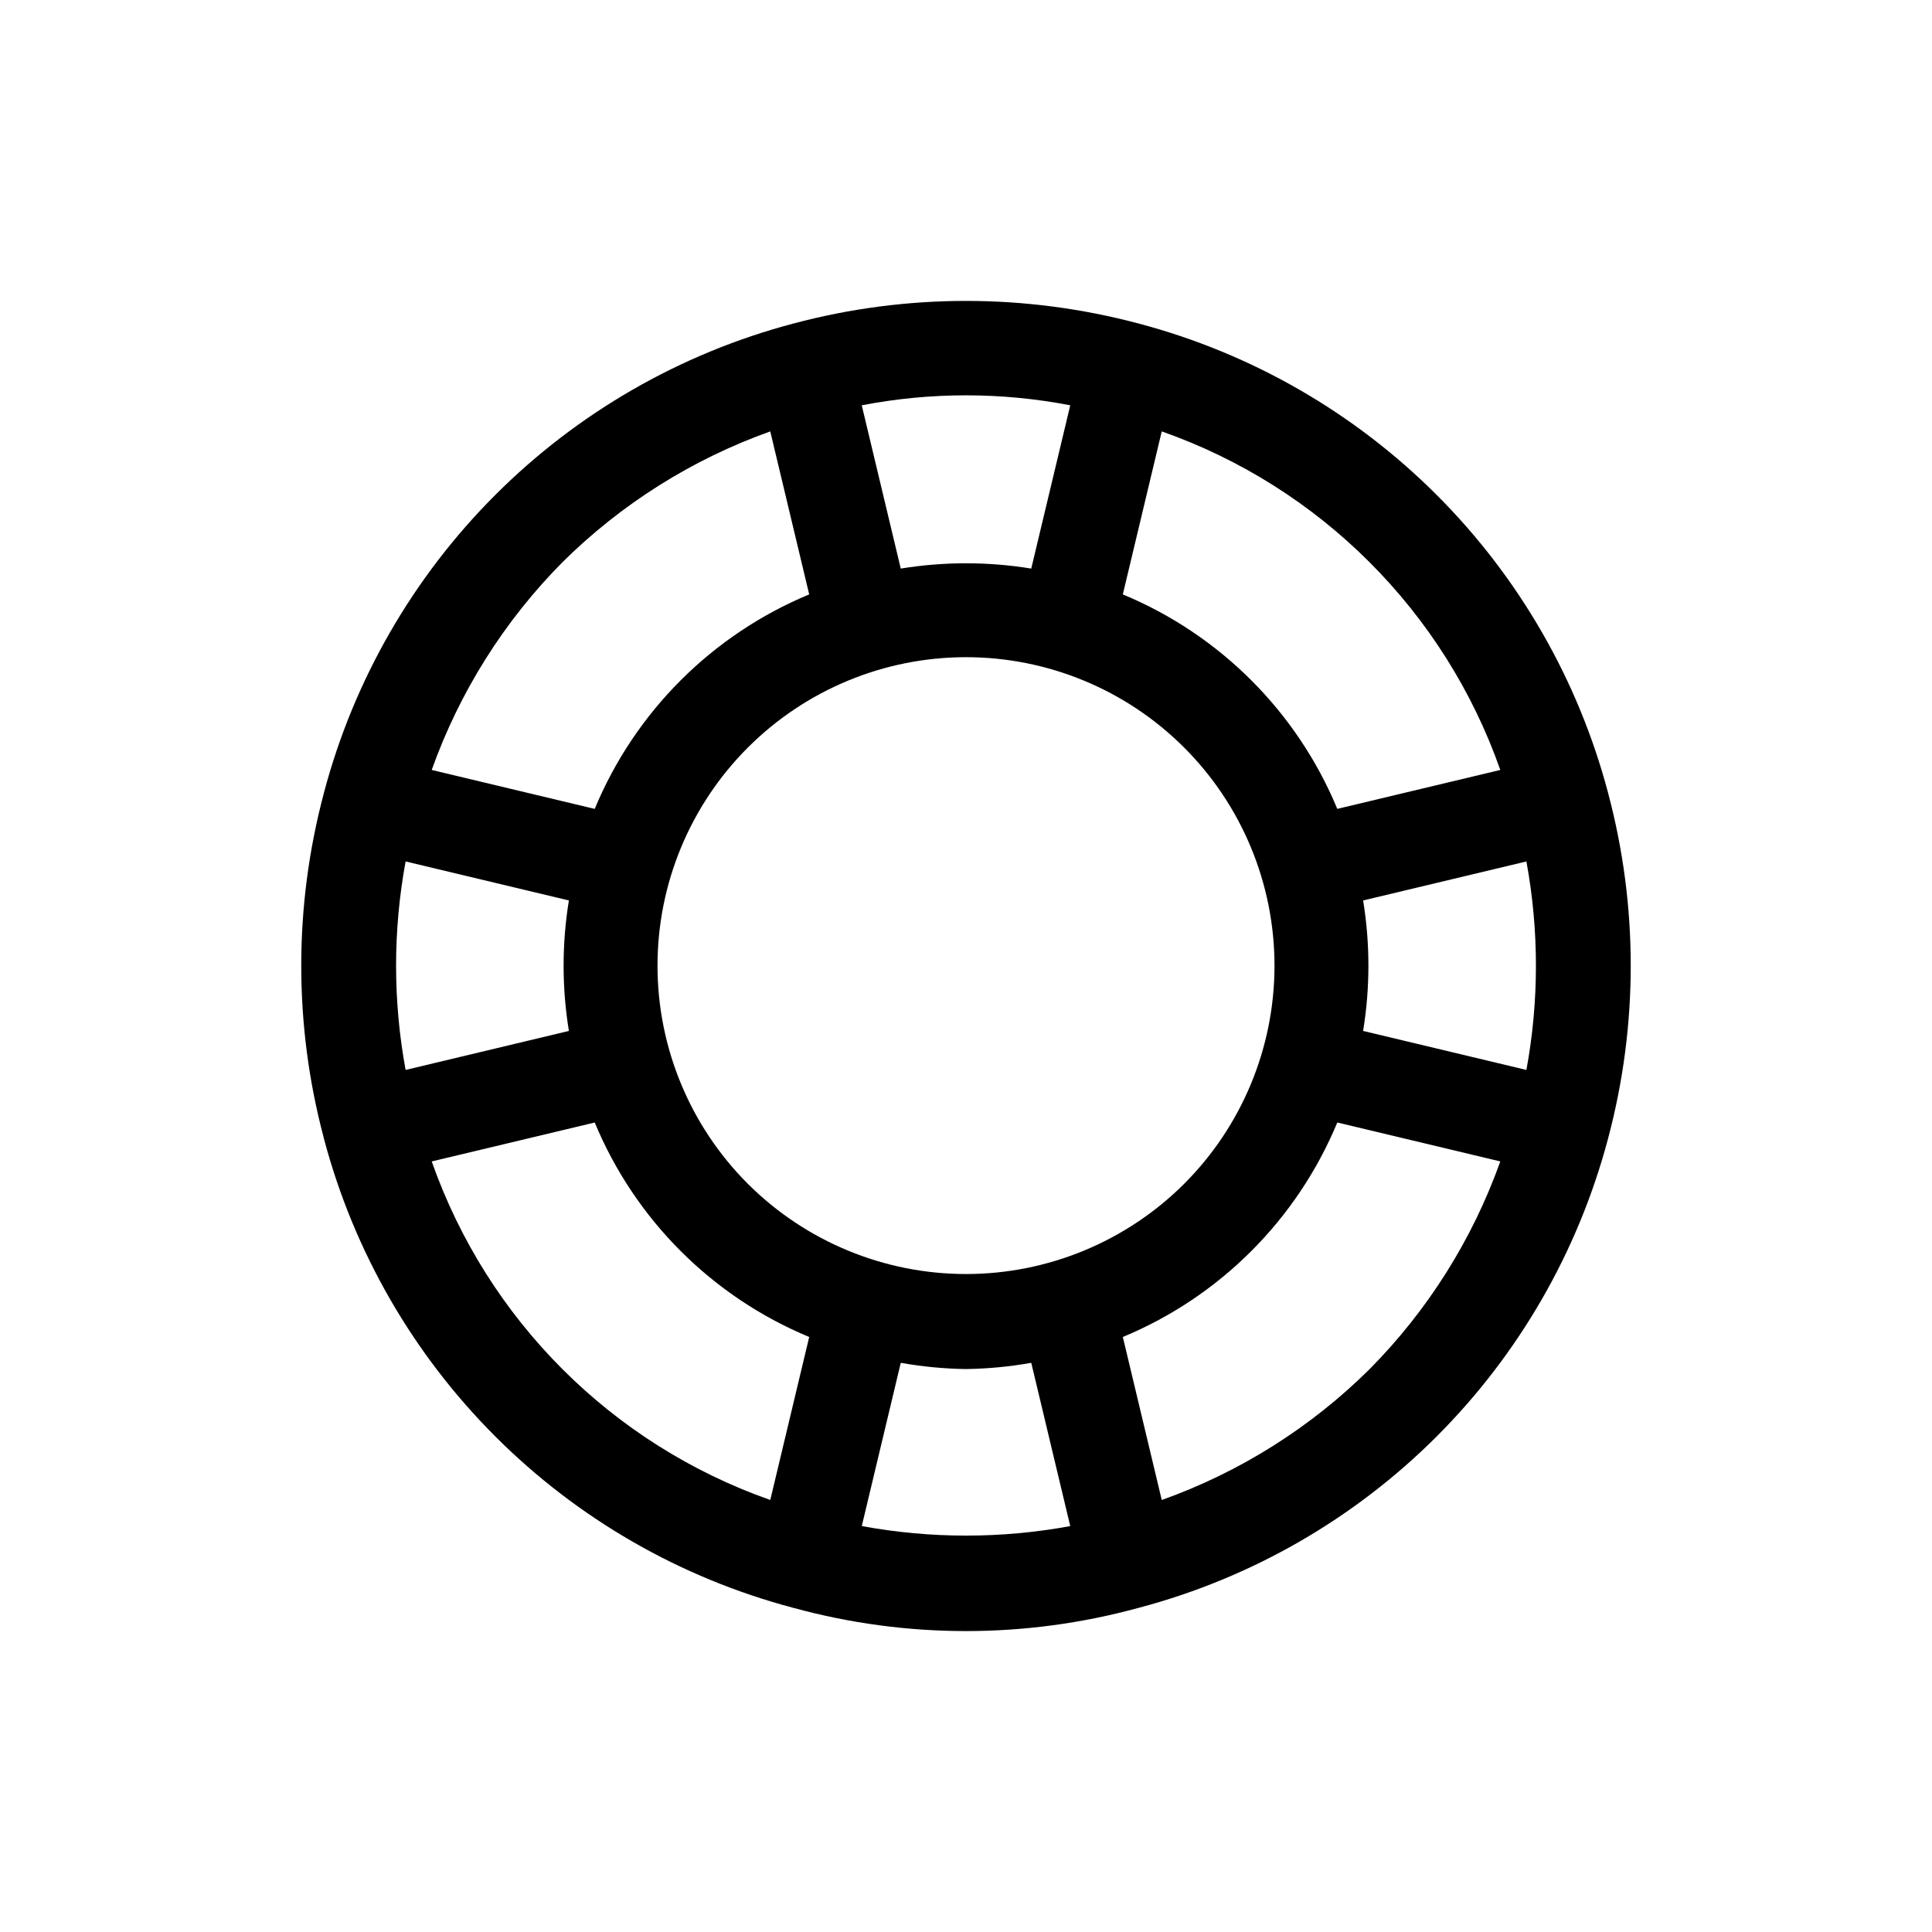 <?xml version="1.0" encoding="UTF-8"?>
<!-- Uploaded to: ICON Repo, www.iconrepo.com, Generator: ICON Repo Mixer Tools -->
<svg fill="#000000" width="800px" height="800px" version="1.1" viewBox="144 144 512 512" xmlns="http://www.w3.org/2000/svg">
 <path d="m570.2 445.54c7.949-29.895 7.949-61.348 0-91.242l-0.004-0.133-0.059-0.129c-7.91-29.84-23.578-57.055-45.406-78.879s-49.047-37.488-78.887-45.391l-0.09-0.043-0.094-0.004c-29.922-7.965-61.402-7.965-91.324 0l-0.094 0.004-0.09 0.043c-29.84 7.902-57.055 23.566-78.887 45.391-21.828 21.828-37.492 49.039-45.402 78.879l-0.059 0.125-0.004 0.133v0.004c-7.953 29.895-7.953 61.348 0 91.242l0.004 0.133 0.066 0.152h-0.004c7.914 29.832 23.582 57.043 45.41 78.863 21.824 21.82 49.039 37.48 78.875 45.383l0.09 0.043 0.156 0.02c29.852 8.156 61.348 8.156 91.199 0l0.156-0.02 0.09-0.043c29.836-7.902 57.051-23.562 78.879-45.383s37.492-49.031 45.406-78.863l0.066-0.152zm-228.01 12.188c-15.332-15.332-23.945-36.125-23.945-57.809 0-21.684 8.613-42.477 23.945-57.809s36.129-23.949 57.812-23.949c21.68 0 42.477 8.617 57.809 23.949 15.332 15.332 23.945 36.125 23.945 57.809 0 21.684-8.613 42.477-23.945 57.809-15.348 15.309-36.137 23.902-57.809 23.902-21.676 0-42.465-8.594-57.812-23.902zm-90.699-85.434 43.27 10.336v-0.004c-1.867 11.453-1.867 23.133 0 34.582l-43.27 10.336c-3.367-18.262-3.367-36.988 0-55.25zm253.75 10.336 43.27-10.336c3.367 18.262 3.367 36.988 0 55.25l-43.27-10.336c1.867-11.449 1.867-23.129 0-34.582zm36.355-34.586-43.199 10.316v0.004c-10.672-25.727-31.113-46.168-56.84-56.84l10.316-43.199h0.004c41.961 14.758 74.961 47.758 89.719 89.719zm-113.97-96.637-10.336 43.27c-11.453-1.867-23.129-1.867-34.582 0l-10.336-43.27c18.25-3.523 37.004-3.523 55.254 0zm-134.56 41.574c15.59-15.449 34.391-27.281 55.062-34.656l10.316 43.199c-25.723 10.672-46.168 31.113-56.84 56.84l-43.199-10.32c7.375-20.672 19.207-39.473 34.66-55.062zm-34.656 158.81 43.199-10.316-0.004-0.004c10.676 25.727 31.113 46.168 56.84 56.844l-10.316 43.191c-41.965-14.754-74.965-47.754-89.719-89.715zm113.97 96.633 10.332-43.262c5.711 1.016 11.492 1.566 17.293 1.652 5.797-0.086 11.582-0.637 17.289-1.652l10.332 43.27 0.004-0.004c-18.266 3.367-36.988 3.363-55.25-0.004zm134.56-41.57h-0.004c-15.586 15.453-34.383 27.289-55.059 34.66l-10.316-43.203-0.004 0.004c25.727-10.676 46.164-31.121 56.84-56.844l43.199 10.316c-7.375 20.676-19.207 39.473-34.66 55.066z"/>
</svg>